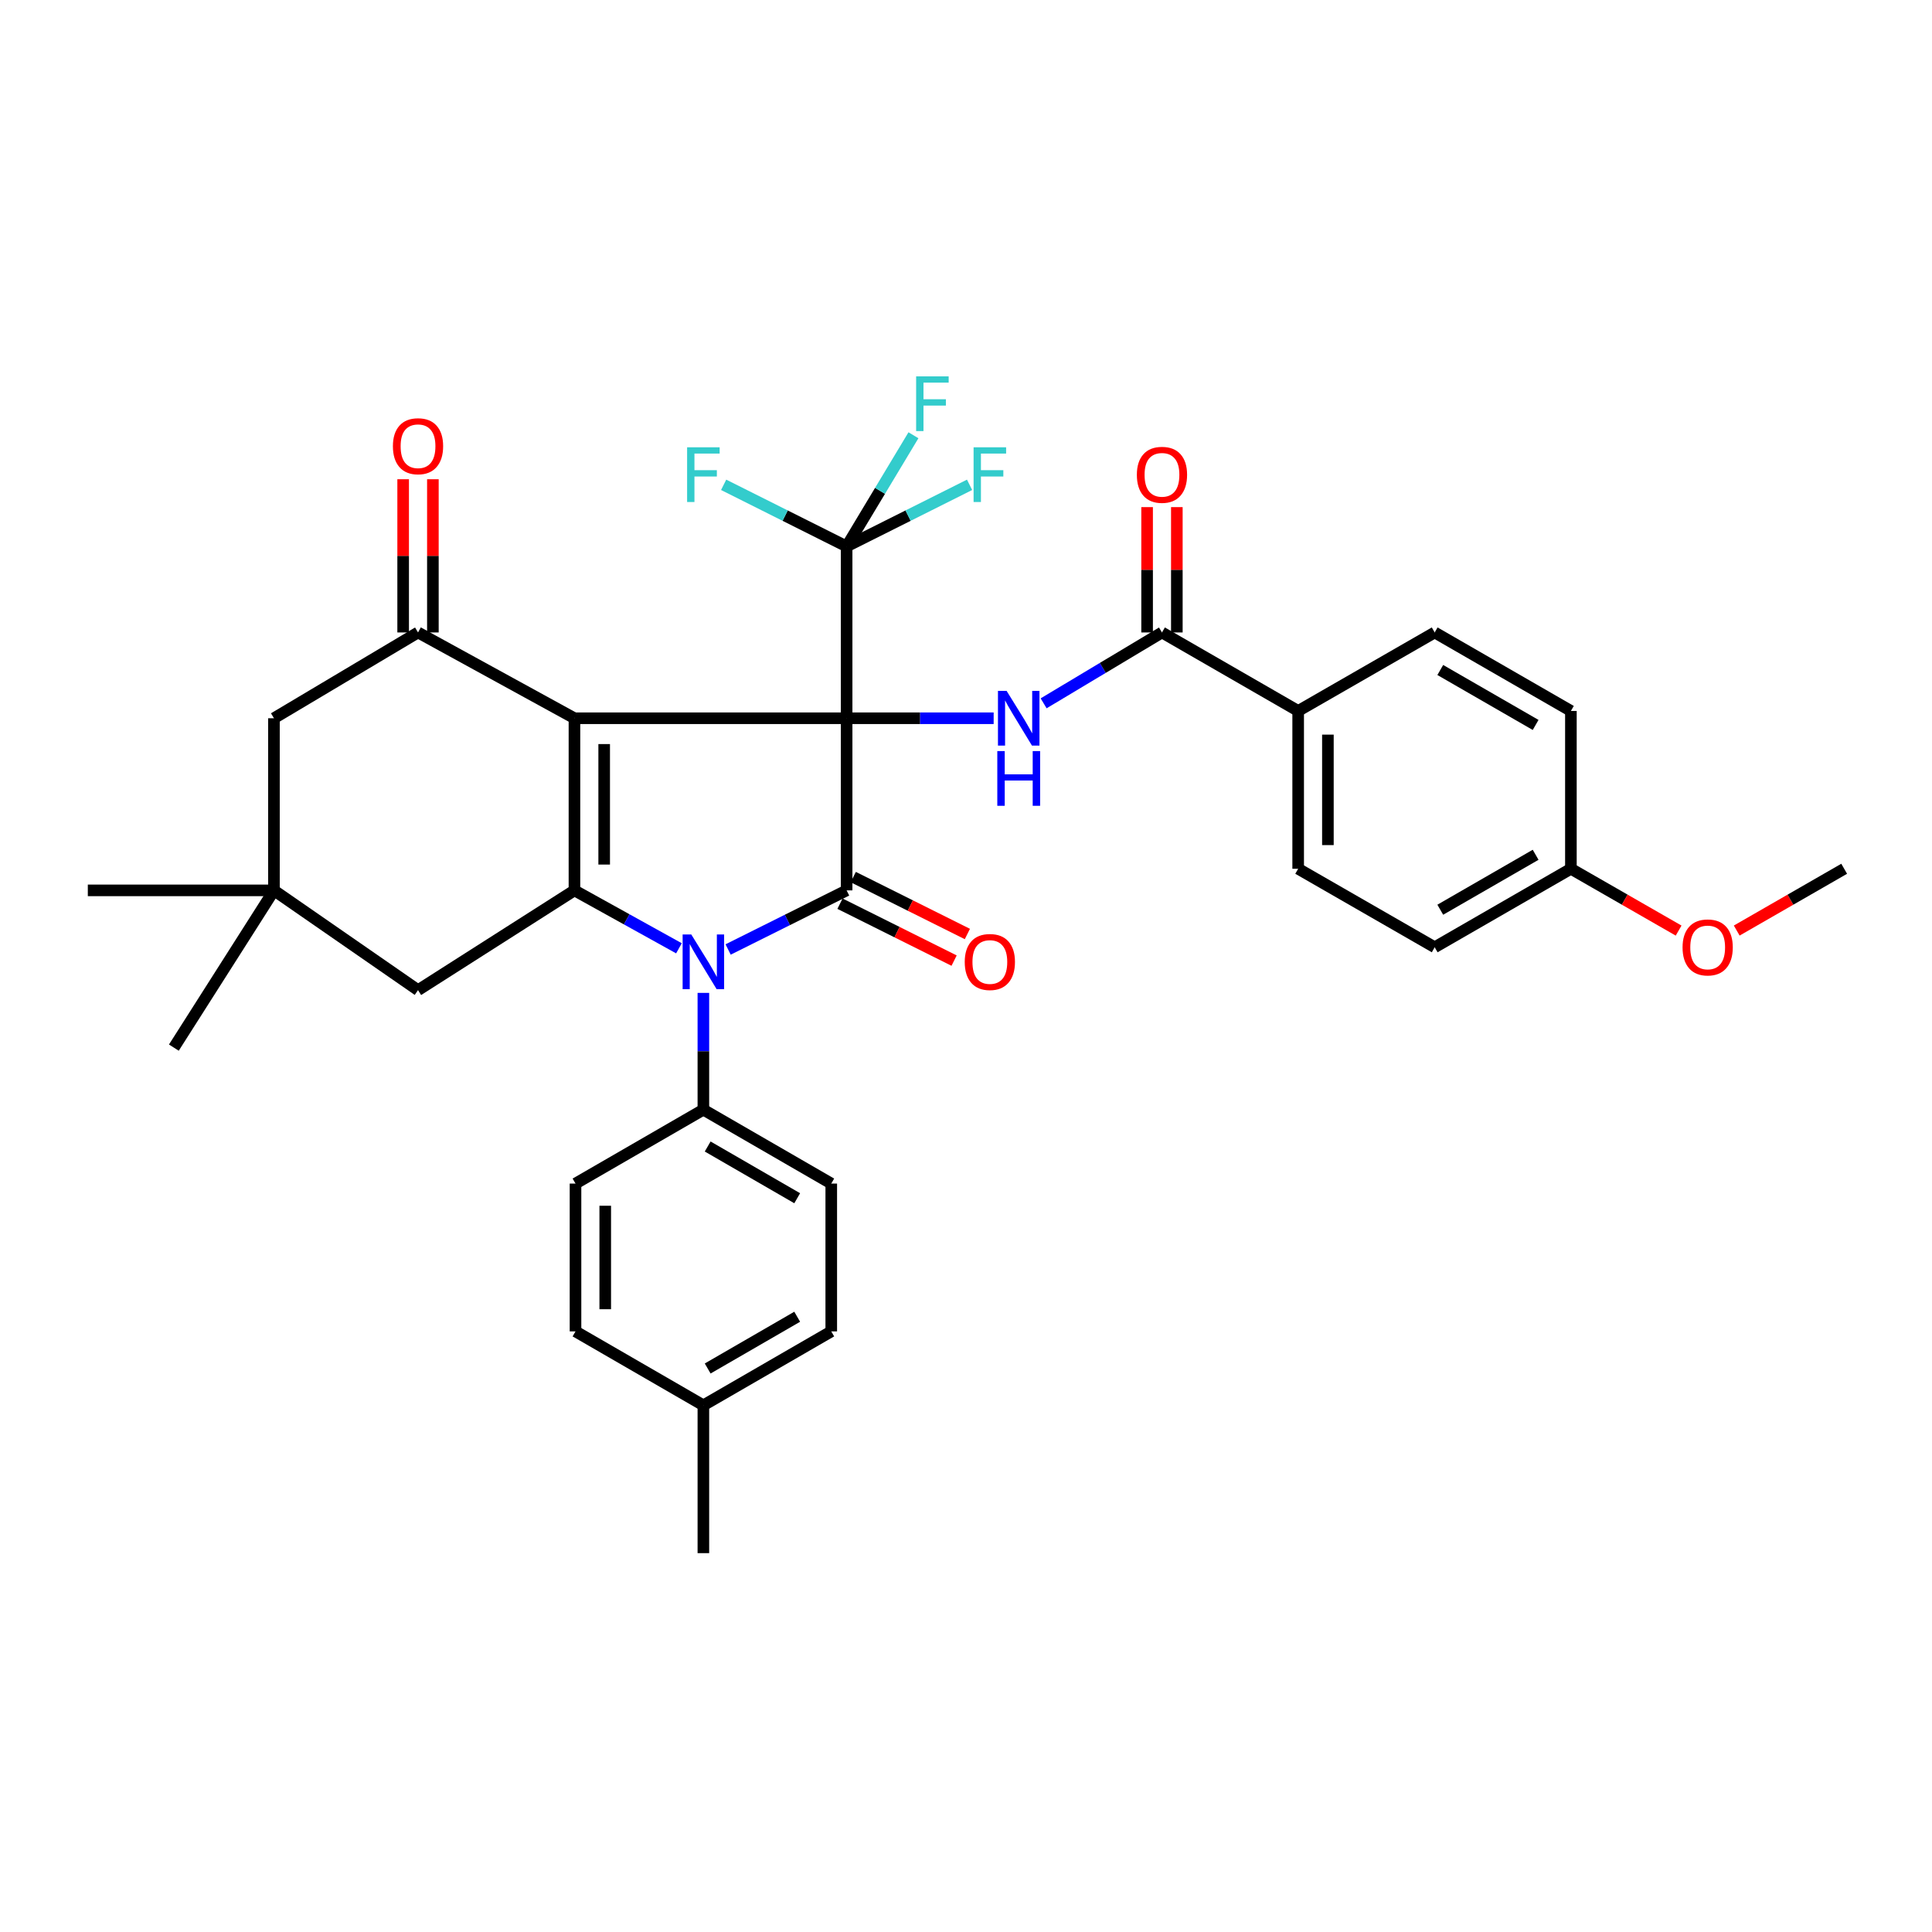 <?xml version='1.0' encoding='iso-8859-1'?>
<svg version='1.1' baseProfile='full'
              xmlns='http://www.w3.org/2000/svg'
                      xmlns:rdkit='http://www.rdkit.org/xml'
                      xmlns:xlink='http://www.w3.org/1999/xlink'
                  xml:space='preserve'
width='1000px' height='1000px' viewBox='0 0 1000 1000'>
<!-- END OF HEADER -->
<rect style='opacity:1.0;fill:#FFFFFF;stroke:none' width='1000' height='1000' x='0' y='0'> </rect>
<path class='bond-0' d='M 438.21,371.767 L 297.334,371.767' style='fill:none;fill-rule:evenodd;stroke:#000000;stroke-width:6px;stroke-linecap:butt;stroke-linejoin:miter;stroke-opacity:1' />
<path class='bond-1' d='M 438.21,371.767 L 438.21,460.857' style='fill:none;fill-rule:evenodd;stroke:#000000;stroke-width:6px;stroke-linecap:butt;stroke-linejoin:miter;stroke-opacity:1' />
<path class='bond-5' d='M 438.21,371.767 L 476.263,371.767' style='fill:none;fill-rule:evenodd;stroke:#000000;stroke-width:6px;stroke-linecap:butt;stroke-linejoin:miter;stroke-opacity:1' />
<path class='bond-5' d='M 476.263,371.767 L 514.316,371.767' style='fill:none;fill-rule:evenodd;stroke:#0000FF;stroke-width:6px;stroke-linecap:butt;stroke-linejoin:miter;stroke-opacity:1' />
<path class='bond-6' d='M 438.21,371.767 L 438.21,282.832' style='fill:none;fill-rule:evenodd;stroke:#000000;stroke-width:6px;stroke-linecap:butt;stroke-linejoin:miter;stroke-opacity:1' />
<path class='bond-2' d='M 297.334,371.767 L 297.334,460.857' style='fill:none;fill-rule:evenodd;stroke:#000000;stroke-width:6px;stroke-linecap:butt;stroke-linejoin:miter;stroke-opacity:1' />
<path class='bond-2' d='M 312.724,385.131 L 312.724,447.494' style='fill:none;fill-rule:evenodd;stroke:#000000;stroke-width:6px;stroke-linecap:butt;stroke-linejoin:miter;stroke-opacity:1' />
<path class='bond-4' d='M 297.334,371.767 L 216.367,327.359' style='fill:none;fill-rule:evenodd;stroke:#000000;stroke-width:6px;stroke-linecap:butt;stroke-linejoin:miter;stroke-opacity:1' />
<path class='bond-3' d='M 438.21,460.857 L 407.544,476.155' style='fill:none;fill-rule:evenodd;stroke:#000000;stroke-width:6px;stroke-linecap:butt;stroke-linejoin:miter;stroke-opacity:1' />
<path class='bond-3' d='M 407.544,476.155 L 376.877,491.453' style='fill:none;fill-rule:evenodd;stroke:#0000FF;stroke-width:6px;stroke-linecap:butt;stroke-linejoin:miter;stroke-opacity:1' />
<path class='bond-12' d='M 434.775,467.743 L 464.307,482.476' style='fill:none;fill-rule:evenodd;stroke:#000000;stroke-width:6px;stroke-linecap:butt;stroke-linejoin:miter;stroke-opacity:1' />
<path class='bond-12' d='M 464.307,482.476 L 493.84,497.21' style='fill:none;fill-rule:evenodd;stroke:#FF0000;stroke-width:6px;stroke-linecap:butt;stroke-linejoin:miter;stroke-opacity:1' />
<path class='bond-12' d='M 441.645,453.971 L 471.178,468.705' style='fill:none;fill-rule:evenodd;stroke:#000000;stroke-width:6px;stroke-linecap:butt;stroke-linejoin:miter;stroke-opacity:1' />
<path class='bond-12' d='M 471.178,468.705 L 500.71,483.439' style='fill:none;fill-rule:evenodd;stroke:#FF0000;stroke-width:6px;stroke-linecap:butt;stroke-linejoin:miter;stroke-opacity:1' />
<path class='bond-8' d='M 297.334,460.857 L 216.367,512.498' style='fill:none;fill-rule:evenodd;stroke:#000000;stroke-width:6px;stroke-linecap:butt;stroke-linejoin:miter;stroke-opacity:1' />
<path class='bond-34' d='M 297.334,460.857 L 324.376,475.845' style='fill:none;fill-rule:evenodd;stroke:#000000;stroke-width:6px;stroke-linecap:butt;stroke-linejoin:miter;stroke-opacity:1' />
<path class='bond-34' d='M 324.376,475.845 L 351.418,490.834' style='fill:none;fill-rule:evenodd;stroke:#0000FF;stroke-width:6px;stroke-linecap:butt;stroke-linejoin:miter;stroke-opacity:1' />
<path class='bond-9' d='M 364.066,513.917 L 364.066,544.141' style='fill:none;fill-rule:evenodd;stroke:#0000FF;stroke-width:6px;stroke-linecap:butt;stroke-linejoin:miter;stroke-opacity:1' />
<path class='bond-9' d='M 364.066,544.141 L 364.066,574.365' style='fill:none;fill-rule:evenodd;stroke:#000000;stroke-width:6px;stroke-linecap:butt;stroke-linejoin:miter;stroke-opacity:1' />
<path class='bond-11' d='M 216.367,327.359 L 141.795,371.767' style='fill:none;fill-rule:evenodd;stroke:#000000;stroke-width:6px;stroke-linecap:butt;stroke-linejoin:miter;stroke-opacity:1' />
<path class='bond-14' d='M 224.061,327.359 L 224.061,287.707' style='fill:none;fill-rule:evenodd;stroke:#000000;stroke-width:6px;stroke-linecap:butt;stroke-linejoin:miter;stroke-opacity:1' />
<path class='bond-14' d='M 224.061,287.707 L 224.061,248.054' style='fill:none;fill-rule:evenodd;stroke:#FF0000;stroke-width:6px;stroke-linecap:butt;stroke-linejoin:miter;stroke-opacity:1' />
<path class='bond-14' d='M 208.672,327.359 L 208.672,287.707' style='fill:none;fill-rule:evenodd;stroke:#000000;stroke-width:6px;stroke-linecap:butt;stroke-linejoin:miter;stroke-opacity:1' />
<path class='bond-14' d='M 208.672,287.707 L 208.672,248.054' style='fill:none;fill-rule:evenodd;stroke:#FF0000;stroke-width:6px;stroke-linecap:butt;stroke-linejoin:miter;stroke-opacity:1' />
<path class='bond-7' d='M 540.183,364.041 L 570.81,345.7' style='fill:none;fill-rule:evenodd;stroke:#0000FF;stroke-width:6px;stroke-linecap:butt;stroke-linejoin:miter;stroke-opacity:1' />
<path class='bond-7' d='M 570.81,345.7 L 601.436,327.359' style='fill:none;fill-rule:evenodd;stroke:#000000;stroke-width:6px;stroke-linecap:butt;stroke-linejoin:miter;stroke-opacity:1' />
<path class='bond-16' d='M 438.21,282.832 L 455.506,254.058' style='fill:none;fill-rule:evenodd;stroke:#000000;stroke-width:6px;stroke-linecap:butt;stroke-linejoin:miter;stroke-opacity:1' />
<path class='bond-16' d='M 455.506,254.058 L 472.803,225.284' style='fill:none;fill-rule:evenodd;stroke:#33CCCC;stroke-width:6px;stroke-linecap:butt;stroke-linejoin:miter;stroke-opacity:1' />
<path class='bond-17' d='M 438.21,282.832 L 406.384,266.886' style='fill:none;fill-rule:evenodd;stroke:#000000;stroke-width:6px;stroke-linecap:butt;stroke-linejoin:miter;stroke-opacity:1' />
<path class='bond-17' d='M 406.384,266.886 L 374.559,250.94' style='fill:none;fill-rule:evenodd;stroke:#33CCCC;stroke-width:6px;stroke-linecap:butt;stroke-linejoin:miter;stroke-opacity:1' />
<path class='bond-18' d='M 438.21,282.832 L 470.032,266.886' style='fill:none;fill-rule:evenodd;stroke:#000000;stroke-width:6px;stroke-linecap:butt;stroke-linejoin:miter;stroke-opacity:1' />
<path class='bond-18' d='M 470.032,266.886 L 501.853,250.94' style='fill:none;fill-rule:evenodd;stroke:#33CCCC;stroke-width:6px;stroke-linecap:butt;stroke-linejoin:miter;stroke-opacity:1' />
<path class='bond-13' d='M 601.436,327.359 L 671.929,367.988' style='fill:none;fill-rule:evenodd;stroke:#000000;stroke-width:6px;stroke-linecap:butt;stroke-linejoin:miter;stroke-opacity:1' />
<path class='bond-15' d='M 609.131,327.359 L 609.131,294.922' style='fill:none;fill-rule:evenodd;stroke:#000000;stroke-width:6px;stroke-linecap:butt;stroke-linejoin:miter;stroke-opacity:1' />
<path class='bond-15' d='M 609.131,294.922 L 609.131,262.484' style='fill:none;fill-rule:evenodd;stroke:#FF0000;stroke-width:6px;stroke-linecap:butt;stroke-linejoin:miter;stroke-opacity:1' />
<path class='bond-15' d='M 593.741,327.359 L 593.741,294.922' style='fill:none;fill-rule:evenodd;stroke:#000000;stroke-width:6px;stroke-linecap:butt;stroke-linejoin:miter;stroke-opacity:1' />
<path class='bond-15' d='M 593.741,294.922 L 593.741,262.484' style='fill:none;fill-rule:evenodd;stroke:#FF0000;stroke-width:6px;stroke-linecap:butt;stroke-linejoin:miter;stroke-opacity:1' />
<path class='bond-35' d='M 216.367,512.498 L 141.795,460.857' style='fill:none;fill-rule:evenodd;stroke:#000000;stroke-width:6px;stroke-linecap:butt;stroke-linejoin:miter;stroke-opacity:1' />
<path class='bond-19' d='M 364.066,574.365 L 430.259,612.617' style='fill:none;fill-rule:evenodd;stroke:#000000;stroke-width:6px;stroke-linecap:butt;stroke-linejoin:miter;stroke-opacity:1' />
<path class='bond-19' d='M 366.294,593.428 L 412.629,620.204' style='fill:none;fill-rule:evenodd;stroke:#000000;stroke-width:6px;stroke-linecap:butt;stroke-linejoin:miter;stroke-opacity:1' />
<path class='bond-20' d='M 364.066,574.365 L 297.881,612.617' style='fill:none;fill-rule:evenodd;stroke:#000000;stroke-width:6px;stroke-linecap:butt;stroke-linejoin:miter;stroke-opacity:1' />
<path class='bond-10' d='M 141.795,460.857 L 141.795,371.767' style='fill:none;fill-rule:evenodd;stroke:#000000;stroke-width:6px;stroke-linecap:butt;stroke-linejoin:miter;stroke-opacity:1' />
<path class='bond-30' d='M 141.795,460.857 L 89.991,542.243' style='fill:none;fill-rule:evenodd;stroke:#000000;stroke-width:6px;stroke-linecap:butt;stroke-linejoin:miter;stroke-opacity:1' />
<path class='bond-31' d='M 141.795,460.857 L 45.455,460.857' style='fill:none;fill-rule:evenodd;stroke:#000000;stroke-width:6px;stroke-linecap:butt;stroke-linejoin:miter;stroke-opacity:1' />
<path class='bond-21' d='M 671.929,367.988 L 671.929,449.674' style='fill:none;fill-rule:evenodd;stroke:#000000;stroke-width:6px;stroke-linecap:butt;stroke-linejoin:miter;stroke-opacity:1' />
<path class='bond-21' d='M 687.319,380.241 L 687.319,437.421' style='fill:none;fill-rule:evenodd;stroke:#000000;stroke-width:6px;stroke-linecap:butt;stroke-linejoin:miter;stroke-opacity:1' />
<path class='bond-22' d='M 671.929,367.988 L 742.594,327.359' style='fill:none;fill-rule:evenodd;stroke:#000000;stroke-width:6px;stroke-linecap:butt;stroke-linejoin:miter;stroke-opacity:1' />
<path class='bond-26' d='M 430.259,612.617 L 430.259,689.13' style='fill:none;fill-rule:evenodd;stroke:#000000;stroke-width:6px;stroke-linecap:butt;stroke-linejoin:miter;stroke-opacity:1' />
<path class='bond-27' d='M 297.881,612.617 L 297.881,689.13' style='fill:none;fill-rule:evenodd;stroke:#000000;stroke-width:6px;stroke-linecap:butt;stroke-linejoin:miter;stroke-opacity:1' />
<path class='bond-27' d='M 313.271,624.094 L 313.271,677.653' style='fill:none;fill-rule:evenodd;stroke:#000000;stroke-width:6px;stroke-linecap:butt;stroke-linejoin:miter;stroke-opacity:1' />
<path class='bond-24' d='M 671.929,449.674 L 742.594,490.303' style='fill:none;fill-rule:evenodd;stroke:#000000;stroke-width:6px;stroke-linecap:butt;stroke-linejoin:miter;stroke-opacity:1' />
<path class='bond-25' d='M 742.594,327.359 L 813.096,367.988' style='fill:none;fill-rule:evenodd;stroke:#000000;stroke-width:6px;stroke-linecap:butt;stroke-linejoin:miter;stroke-opacity:1' />
<path class='bond-25' d='M 745.485,346.788 L 794.837,375.228' style='fill:none;fill-rule:evenodd;stroke:#000000;stroke-width:6px;stroke-linecap:butt;stroke-linejoin:miter;stroke-opacity:1' />
<path class='bond-23' d='M 813.096,449.674 L 813.096,367.988' style='fill:none;fill-rule:evenodd;stroke:#000000;stroke-width:6px;stroke-linecap:butt;stroke-linejoin:miter;stroke-opacity:1' />
<path class='bond-29' d='M 813.096,449.674 L 840.973,465.672' style='fill:none;fill-rule:evenodd;stroke:#000000;stroke-width:6px;stroke-linecap:butt;stroke-linejoin:miter;stroke-opacity:1' />
<path class='bond-29' d='M 840.973,465.672 L 868.849,481.671' style='fill:none;fill-rule:evenodd;stroke:#FF0000;stroke-width:6px;stroke-linecap:butt;stroke-linejoin:miter;stroke-opacity:1' />
<path class='bond-36' d='M 813.096,449.674 L 742.594,490.303' style='fill:none;fill-rule:evenodd;stroke:#000000;stroke-width:6px;stroke-linecap:butt;stroke-linejoin:miter;stroke-opacity:1' />
<path class='bond-36' d='M 794.837,442.434 L 745.485,470.874' style='fill:none;fill-rule:evenodd;stroke:#000000;stroke-width:6px;stroke-linecap:butt;stroke-linejoin:miter;stroke-opacity:1' />
<path class='bond-37' d='M 430.259,689.13 L 364.066,727.391' style='fill:none;fill-rule:evenodd;stroke:#000000;stroke-width:6px;stroke-linecap:butt;stroke-linejoin:miter;stroke-opacity:1' />
<path class='bond-37' d='M 412.628,681.545 L 366.293,708.328' style='fill:none;fill-rule:evenodd;stroke:#000000;stroke-width:6px;stroke-linecap:butt;stroke-linejoin:miter;stroke-opacity:1' />
<path class='bond-28' d='M 297.881,689.13 L 364.066,727.391' style='fill:none;fill-rule:evenodd;stroke:#000000;stroke-width:6px;stroke-linecap:butt;stroke-linejoin:miter;stroke-opacity:1' />
<path class='bond-32' d='M 364.066,727.391 L 364.066,803.904' style='fill:none;fill-rule:evenodd;stroke:#000000;stroke-width:6px;stroke-linecap:butt;stroke-linejoin:miter;stroke-opacity:1' />
<path class='bond-33' d='M 898.927,481.656 L 926.736,465.665' style='fill:none;fill-rule:evenodd;stroke:#FF0000;stroke-width:6px;stroke-linecap:butt;stroke-linejoin:miter;stroke-opacity:1' />
<path class='bond-33' d='M 926.736,465.665 L 954.545,449.674' style='fill:none;fill-rule:evenodd;stroke:#000000;stroke-width:6px;stroke-linecap:butt;stroke-linejoin:miter;stroke-opacity:1' />
<path  class='atom-4' d='M 357.806 483.684
L 367.086 498.684
Q 368.006 500.164, 369.486 502.844
Q 370.966 505.524, 371.046 505.684
L 371.046 483.684
L 374.806 483.684
L 374.806 512.004
L 370.926 512.004
L 360.966 495.604
Q 359.806 493.684, 358.566 491.484
Q 357.366 489.284, 357.006 488.604
L 357.006 512.004
L 353.326 512.004
L 353.326 483.684
L 357.806 483.684
' fill='#0000FF'/>
<path  class='atom-6' d='M 521.023 357.607
L 530.303 372.607
Q 531.223 374.087, 532.703 376.767
Q 534.183 379.447, 534.263 379.607
L 534.263 357.607
L 538.023 357.607
L 538.023 385.927
L 534.143 385.927
L 524.183 369.527
Q 523.023 367.607, 521.783 365.407
Q 520.583 363.207, 520.223 362.527
L 520.223 385.927
L 516.543 385.927
L 516.543 357.607
L 521.023 357.607
' fill='#0000FF'/>
<path  class='atom-6' d='M 516.203 388.759
L 520.043 388.759
L 520.043 400.799
L 534.523 400.799
L 534.523 388.759
L 538.363 388.759
L 538.363 417.079
L 534.523 417.079
L 534.523 403.999
L 520.043 403.999
L 520.043 417.079
L 516.203 417.079
L 516.203 388.759
' fill='#0000FF'/>
<path  class='atom-13' d='M 499.346 497.924
Q 499.346 491.124, 502.706 487.324
Q 506.066 483.524, 512.346 483.524
Q 518.626 483.524, 521.986 487.324
Q 525.346 491.124, 525.346 497.924
Q 525.346 504.804, 521.946 508.724
Q 518.546 512.604, 512.346 512.604
Q 506.106 512.604, 502.706 508.724
Q 499.346 504.844, 499.346 497.924
M 512.346 509.404
Q 516.666 509.404, 518.986 506.524
Q 521.346 503.604, 521.346 497.924
Q 521.346 492.364, 518.986 489.564
Q 516.666 486.724, 512.346 486.724
Q 508.026 486.724, 505.666 489.524
Q 503.346 492.324, 503.346 497.924
Q 503.346 503.644, 505.666 506.524
Q 508.026 509.404, 512.346 509.404
' fill='#FF0000'/>
<path  class='atom-15' d='M 203.367 230.963
Q 203.367 224.163, 206.727 220.363
Q 210.087 216.563, 216.367 216.563
Q 222.647 216.563, 226.007 220.363
Q 229.367 224.163, 229.367 230.963
Q 229.367 237.843, 225.967 241.763
Q 222.567 245.643, 216.367 245.643
Q 210.127 245.643, 206.727 241.763
Q 203.367 237.883, 203.367 230.963
M 216.367 242.443
Q 220.687 242.443, 223.007 239.563
Q 225.367 236.643, 225.367 230.963
Q 225.367 225.403, 223.007 222.603
Q 220.687 219.763, 216.367 219.763
Q 212.047 219.763, 209.687 222.563
Q 207.367 225.363, 207.367 230.963
Q 207.367 236.683, 209.687 239.563
Q 212.047 242.443, 216.367 242.443
' fill='#FF0000'/>
<path  class='atom-16' d='M 588.436 245.762
Q 588.436 238.962, 591.796 235.162
Q 595.156 231.362, 601.436 231.362
Q 607.716 231.362, 611.076 235.162
Q 614.436 238.962, 614.436 245.762
Q 614.436 252.642, 611.036 256.562
Q 607.636 260.442, 601.436 260.442
Q 595.196 260.442, 591.796 256.562
Q 588.436 252.682, 588.436 245.762
M 601.436 257.242
Q 605.756 257.242, 608.076 254.362
Q 610.436 251.442, 610.436 245.762
Q 610.436 240.202, 608.076 237.402
Q 605.756 234.562, 601.436 234.562
Q 597.116 234.562, 594.756 237.362
Q 592.436 240.162, 592.436 245.762
Q 592.436 251.482, 594.756 254.362
Q 597.116 257.242, 601.436 257.242
' fill='#FF0000'/>
<path  class='atom-17' d='M 474.19 194.809
L 491.03 194.809
L 491.03 198.049
L 477.99 198.049
L 477.99 206.649
L 489.59 206.649
L 489.59 209.929
L 477.99 209.929
L 477.99 223.129
L 474.19 223.129
L 474.19 194.809
' fill='#33CCCC'/>
<path  class='atom-18' d='M 355.646 231.522
L 372.486 231.522
L 372.486 234.762
L 359.446 234.762
L 359.446 243.362
L 371.046 243.362
L 371.046 246.642
L 359.446 246.642
L 359.446 259.842
L 355.646 259.842
L 355.646 231.522
' fill='#33CCCC'/>
<path  class='atom-19' d='M 503.926 231.522
L 520.766 231.522
L 520.766 234.762
L 507.726 234.762
L 507.726 243.362
L 519.326 243.362
L 519.326 246.642
L 507.726 246.642
L 507.726 259.842
L 503.926 259.842
L 503.926 231.522
' fill='#33CCCC'/>
<path  class='atom-30' d='M 870.889 490.383
Q 870.889 483.583, 874.249 479.783
Q 877.609 475.983, 883.889 475.983
Q 890.169 475.983, 893.529 479.783
Q 896.889 483.583, 896.889 490.383
Q 896.889 497.263, 893.489 501.183
Q 890.089 505.063, 883.889 505.063
Q 877.649 505.063, 874.249 501.183
Q 870.889 497.303, 870.889 490.383
M 883.889 501.863
Q 888.209 501.863, 890.529 498.983
Q 892.889 496.063, 892.889 490.383
Q 892.889 484.823, 890.529 482.023
Q 888.209 479.183, 883.889 479.183
Q 879.569 479.183, 877.209 481.983
Q 874.889 484.783, 874.889 490.383
Q 874.889 496.103, 877.209 498.983
Q 879.569 501.863, 883.889 501.863
' fill='#FF0000'/>
</svg>
